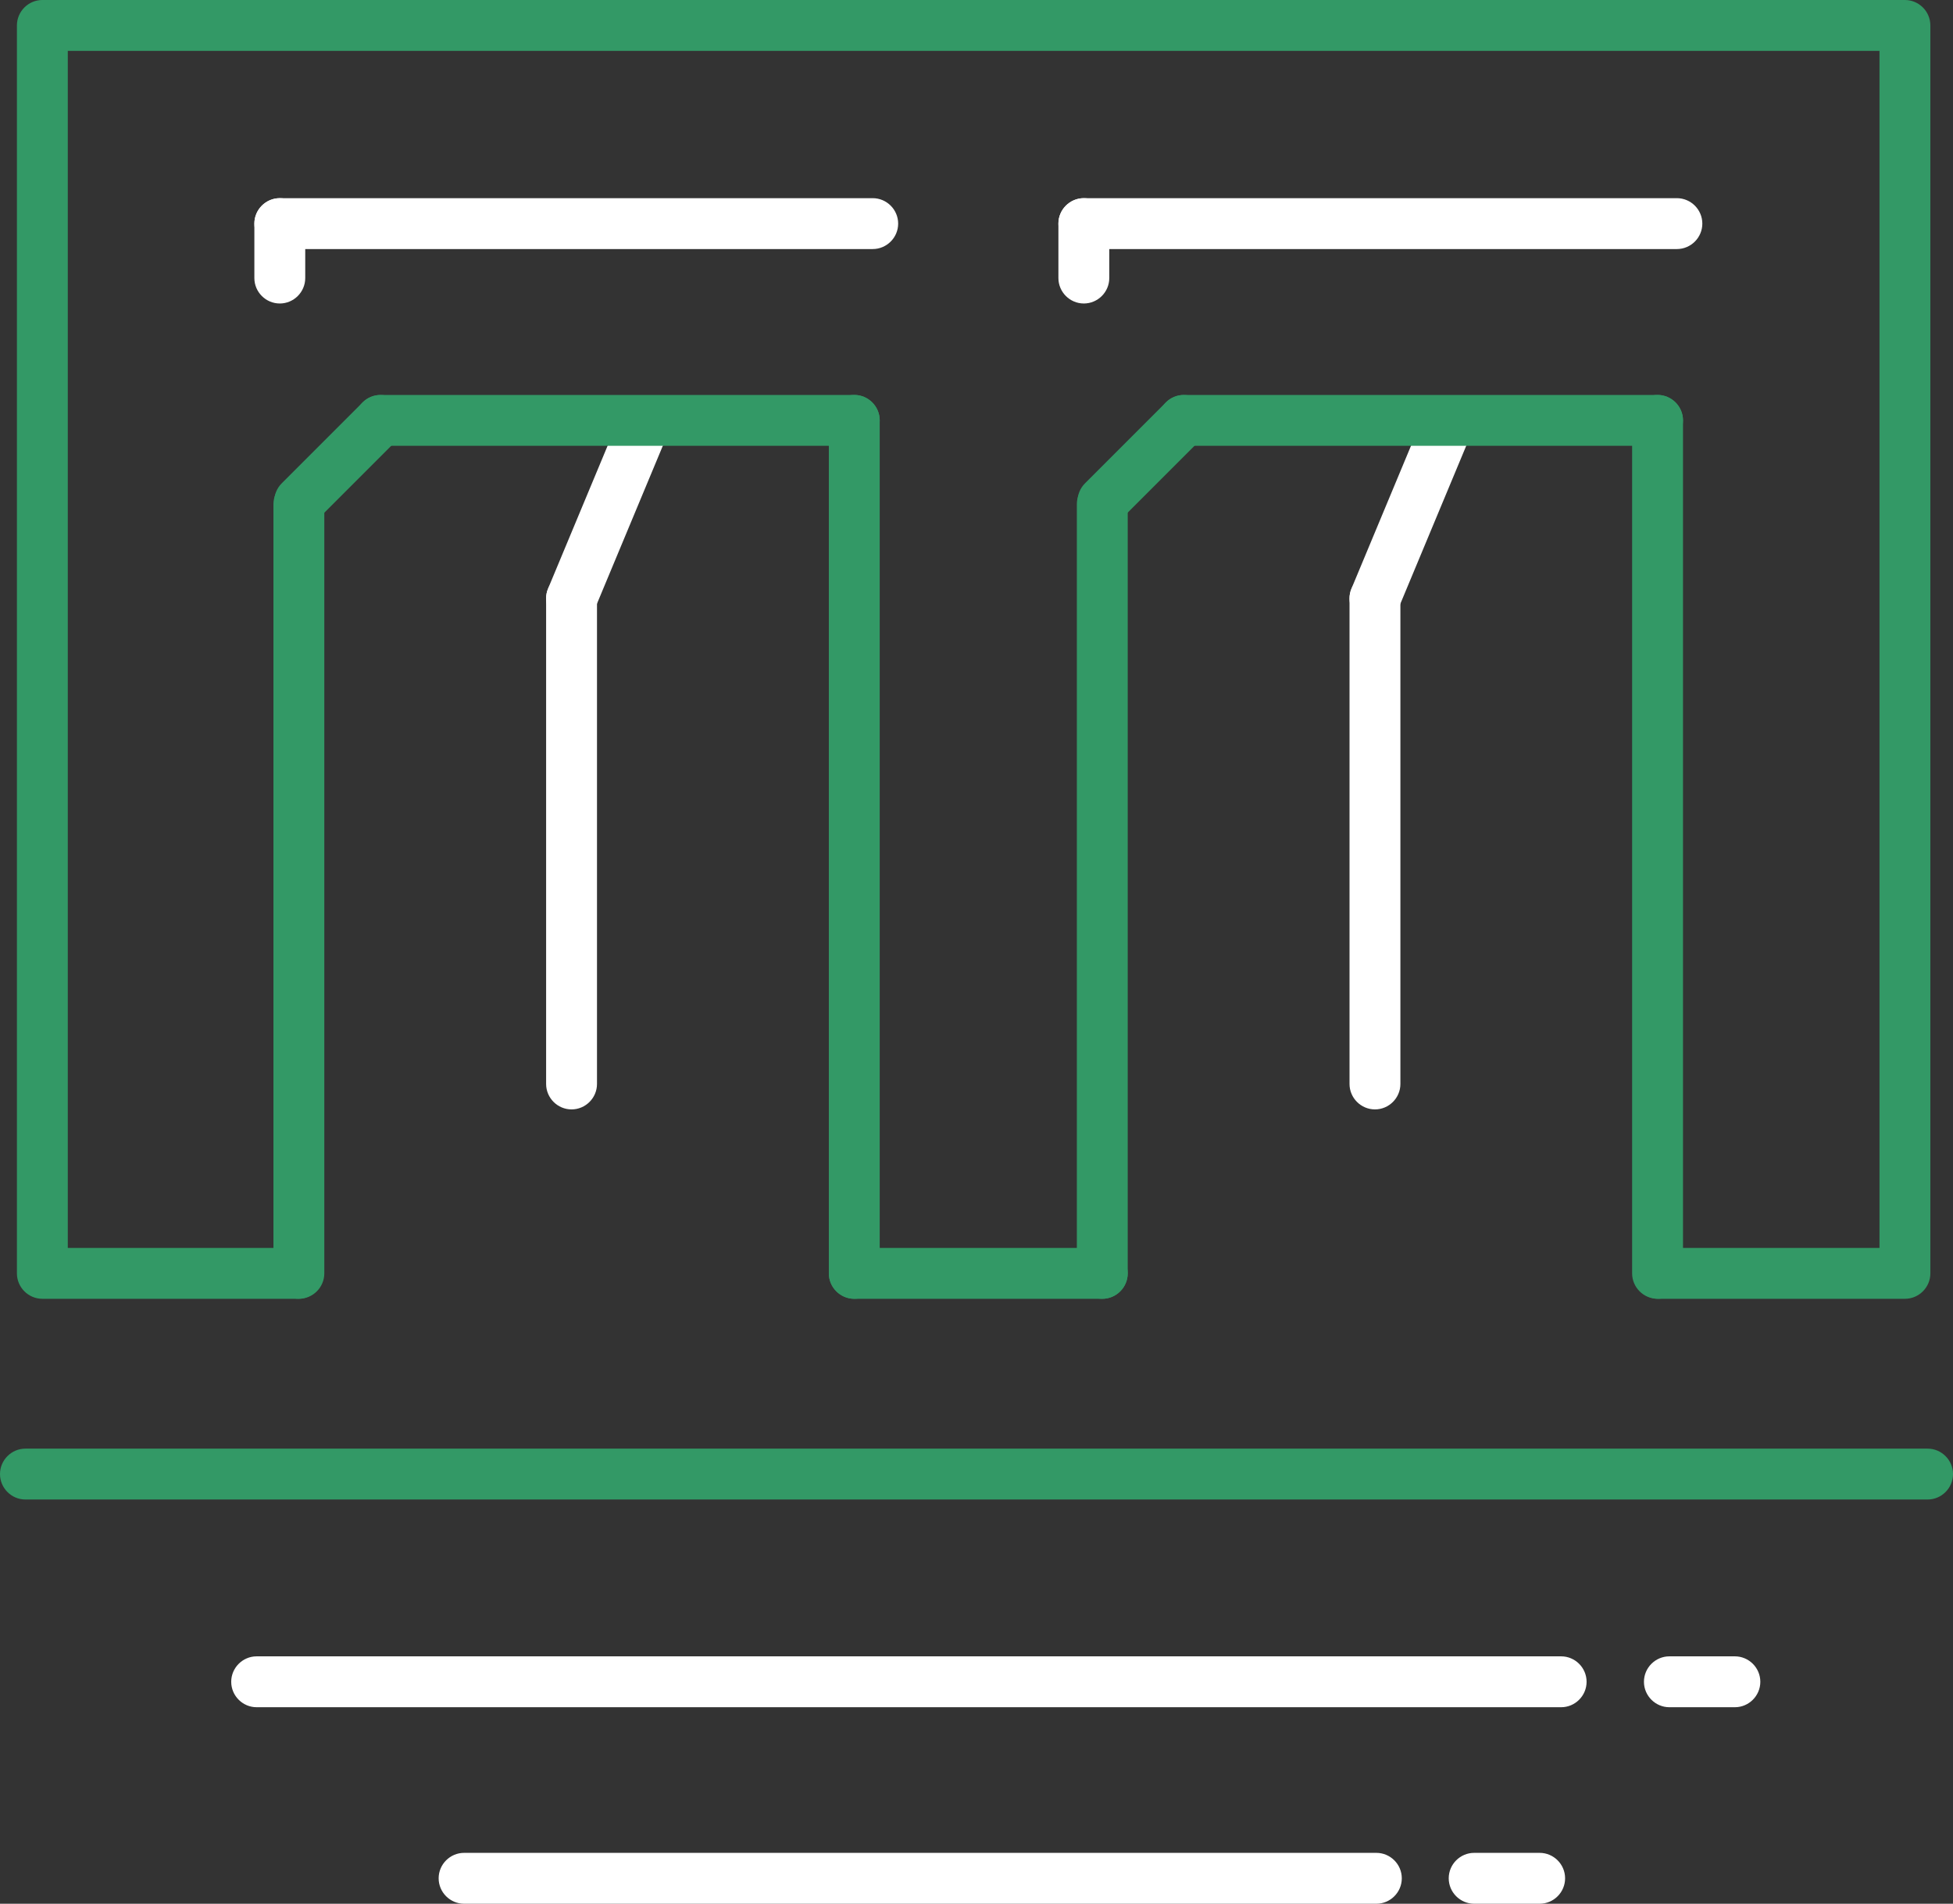 <?xml version="1.0" encoding="UTF-8"?> <svg xmlns="http://www.w3.org/2000/svg" id="Layer_2" data-name="Layer 2" viewBox="0 0 153.56 149.67"><rect x="0" y="0" width="153.56" height="149.67" fill="#333333" stroke="none"/><defs><style> .cls-1 { fill: #fff; } .cls-2 { fill: #396; } </style></defs><g id="Layer_2-2" data-name="Layer 2"><g id="Layer_2-2" data-name="Layer 2-2"><g id="Layer_2-2-2" data-name="Layer 2-2"><g><path class="cls-1" d="m44.94,87.22c-1.1,0-2-.9-2-2v-38.17c0-1.1.9-2,2-2s2,.9,2,2v38.17c0,1.1-.9,2-2,2Z"></path><path class="cls-1" d="m44.94,49.06c-.26,0-.52-.05-.77-.16-1.02-.42-1.5-1.6-1.08-2.62l5.5-13.19c.43-1.02,1.6-1.5,2.62-1.08s1.5,1.6,1.08,2.62l-5.5,13.19c-.32.77-1.06,1.23-1.85,1.23h0Z"></path><path class="cls-1" d="m108.11,87.22c-1.1,0-2-.9-2-2v-38.17c0-1.1.9-2,2-2s2,.9,2,2v38.17c0,1.1-.9,2-2,2Z"></path><path class="cls-1" d="m108.11,49.06c-.26,0-.52-.05-.77-.16-1.02-.42-1.5-1.6-1.08-2.62l5.5-13.19c.42-1.02,1.59-1.5,2.62-1.08,1.02.42,1.5,1.6,1.08,2.62l-5.5,13.19c-.32.77-1.06,1.23-1.85,1.23h0Z"></path><path class="cls-2" d="m86.67,102.11h-19.5c-1.1,0-2-.9-2-2s.9-2,2-2h19.5c1.1,0,2,.9,2,2s-.9,2-2,2Z"></path><path class="cls-2" d="m149.78,102.11h-19.36c-1.1,0-2-.9-2-2s.9-2,2-2h17.36V4H5.33v94.11h18.09c1.1,0,2,.9,2,2s-.9,2-2,2H3.33c-1.1,0-2-.9-2-2V2C1.33.9,2.23,0,3.33,0h146.45c1.1,0,2,.9,2,2v98.11c0,1.1-.9,2-2,2Z"></path><path class="cls-2" d="m67.17,102.11c-1.1,0-2-.9-2-2V33.05c0-1.1.9-2,2-2s2,.9,2,2v67.06c0,1.1-.9,2-2,2Z"></path><path class="cls-2" d="m67.17,35.05H29.92c-1.1,0-2-.9-2-2s.9-2,2-2h37.25c1.1,0,2,.9,2,2s-.9,2-2,2Z"></path><path class="cls-2" d="m23.5,102.11c-1.1,0-2-.9-2-2v-60.47c0-1.1.9-2,2-2s2,.9,2,2v60.47c0,1.1-.9,2-2,2Z"></path><path class="cls-2" d="m23.56,41.42c-.51,0-1.02-.2-1.41-.59-.78-.78-.78-2.05,0-2.83l6.36-6.36c.78-.78,2.05-.78,2.83,0s.78,2.05,0,2.83l-6.36,6.36c-.39.39-.9.59-1.41.59,0,0-.01,0-.01,0Z"></path><path class="cls-2" d="m130.33,102.11c-1.1,0-2-.9-2-2V33.05c0-1.1.9-2,2-2s2,.9,2,2v67.06c0,1.1-.9,2-2,2Z"></path><path class="cls-2" d="m130.33,35.05h-37.25c-1.1,0-2-.9-2-2s.9-2,2-2h37.25c1.1,0,2,.9,2,2s-.9,2-2,2Z"></path><path class="cls-2" d="m86.67,102.11c-1.1,0-2-.9-2-2v-60.47c0-1.1.9-2,2-2s2,.9,2,2v60.47c0,1.1-.9,2-2,2Z"></path><path class="cls-2" d="m86.72,41.42c-.51,0-1.02-.2-1.41-.59-.78-.78-.78-2.05,0-2.83l6.36-6.36c.78-.78,2.05-.78,2.83,0,.78.78.78,2.05,0,2.83l-6.36,6.36c-.39.39-.9.59-1.41.59h0Z"></path><path class="cls-1" d="m68.62,19.58H22c-1.1,0-2-.9-2-2s.9-2,2-2h46.62c1.1,0,2,.9,2,2s-.9,2-2,2Z"></path><path class="cls-1" d="m22,23.86c-1.1,0-2-.9-2-2v-4.28c0-1.1.9-2,2-2s2,.9,2,2v4.28c0,1.1-.9,2-2,2Z"></path><path class="cls-1" d="m131.85,19.58h-46.63c-1.1,0-2-.9-2-2s.9-2,2-2h46.63c1.1,0,2,.9,2,2s-.9,2-2,2Z"></path><path class="cls-1" d="m85.22,23.86c-1.1,0-2-.9-2-2v-4.28c0-1.1.9-2,2-2s2,.9,2,2v4.28c0,1.1-.9,2-2,2Z"></path><path class="cls-2" d="m151.56,117.89H2c-1.1,0-2-.9-2-2s.9-2,2-2h149.56c1.1,0,2,.9,2,2s-.9,2-2,2Z"></path><path class="cls-1" d="m122.75,134.22H20.18c-1.1,0-2-.9-2-2s.9-2,2-2h102.57c1.1,0,2,.9,2,2s-.9,2-2,2Z"></path><path class="cls-1" d="m108.22,149.67H36.49c-1.1,0-2-.9-2-2s.9-2,2-2h71.73c1.1,0,2,.9,2,2s-.9,2-2,2Z"></path><path class="cls-1" d="m121.06,149.67h-5.15c-1.1,0-2-.9-2-2s.9-2,2-2h5.15c1.1,0,2,.9,2,2s-.9,2-2,2Z"></path><path class="cls-1" d="m136.41,134.22h-5.15c-1.1,0-2-.9-2-2s.9-2,2-2h5.15c1.1,0,2,.9,2,2s-.9,2-2,2Z"></path></g></g></g></g></svg> 